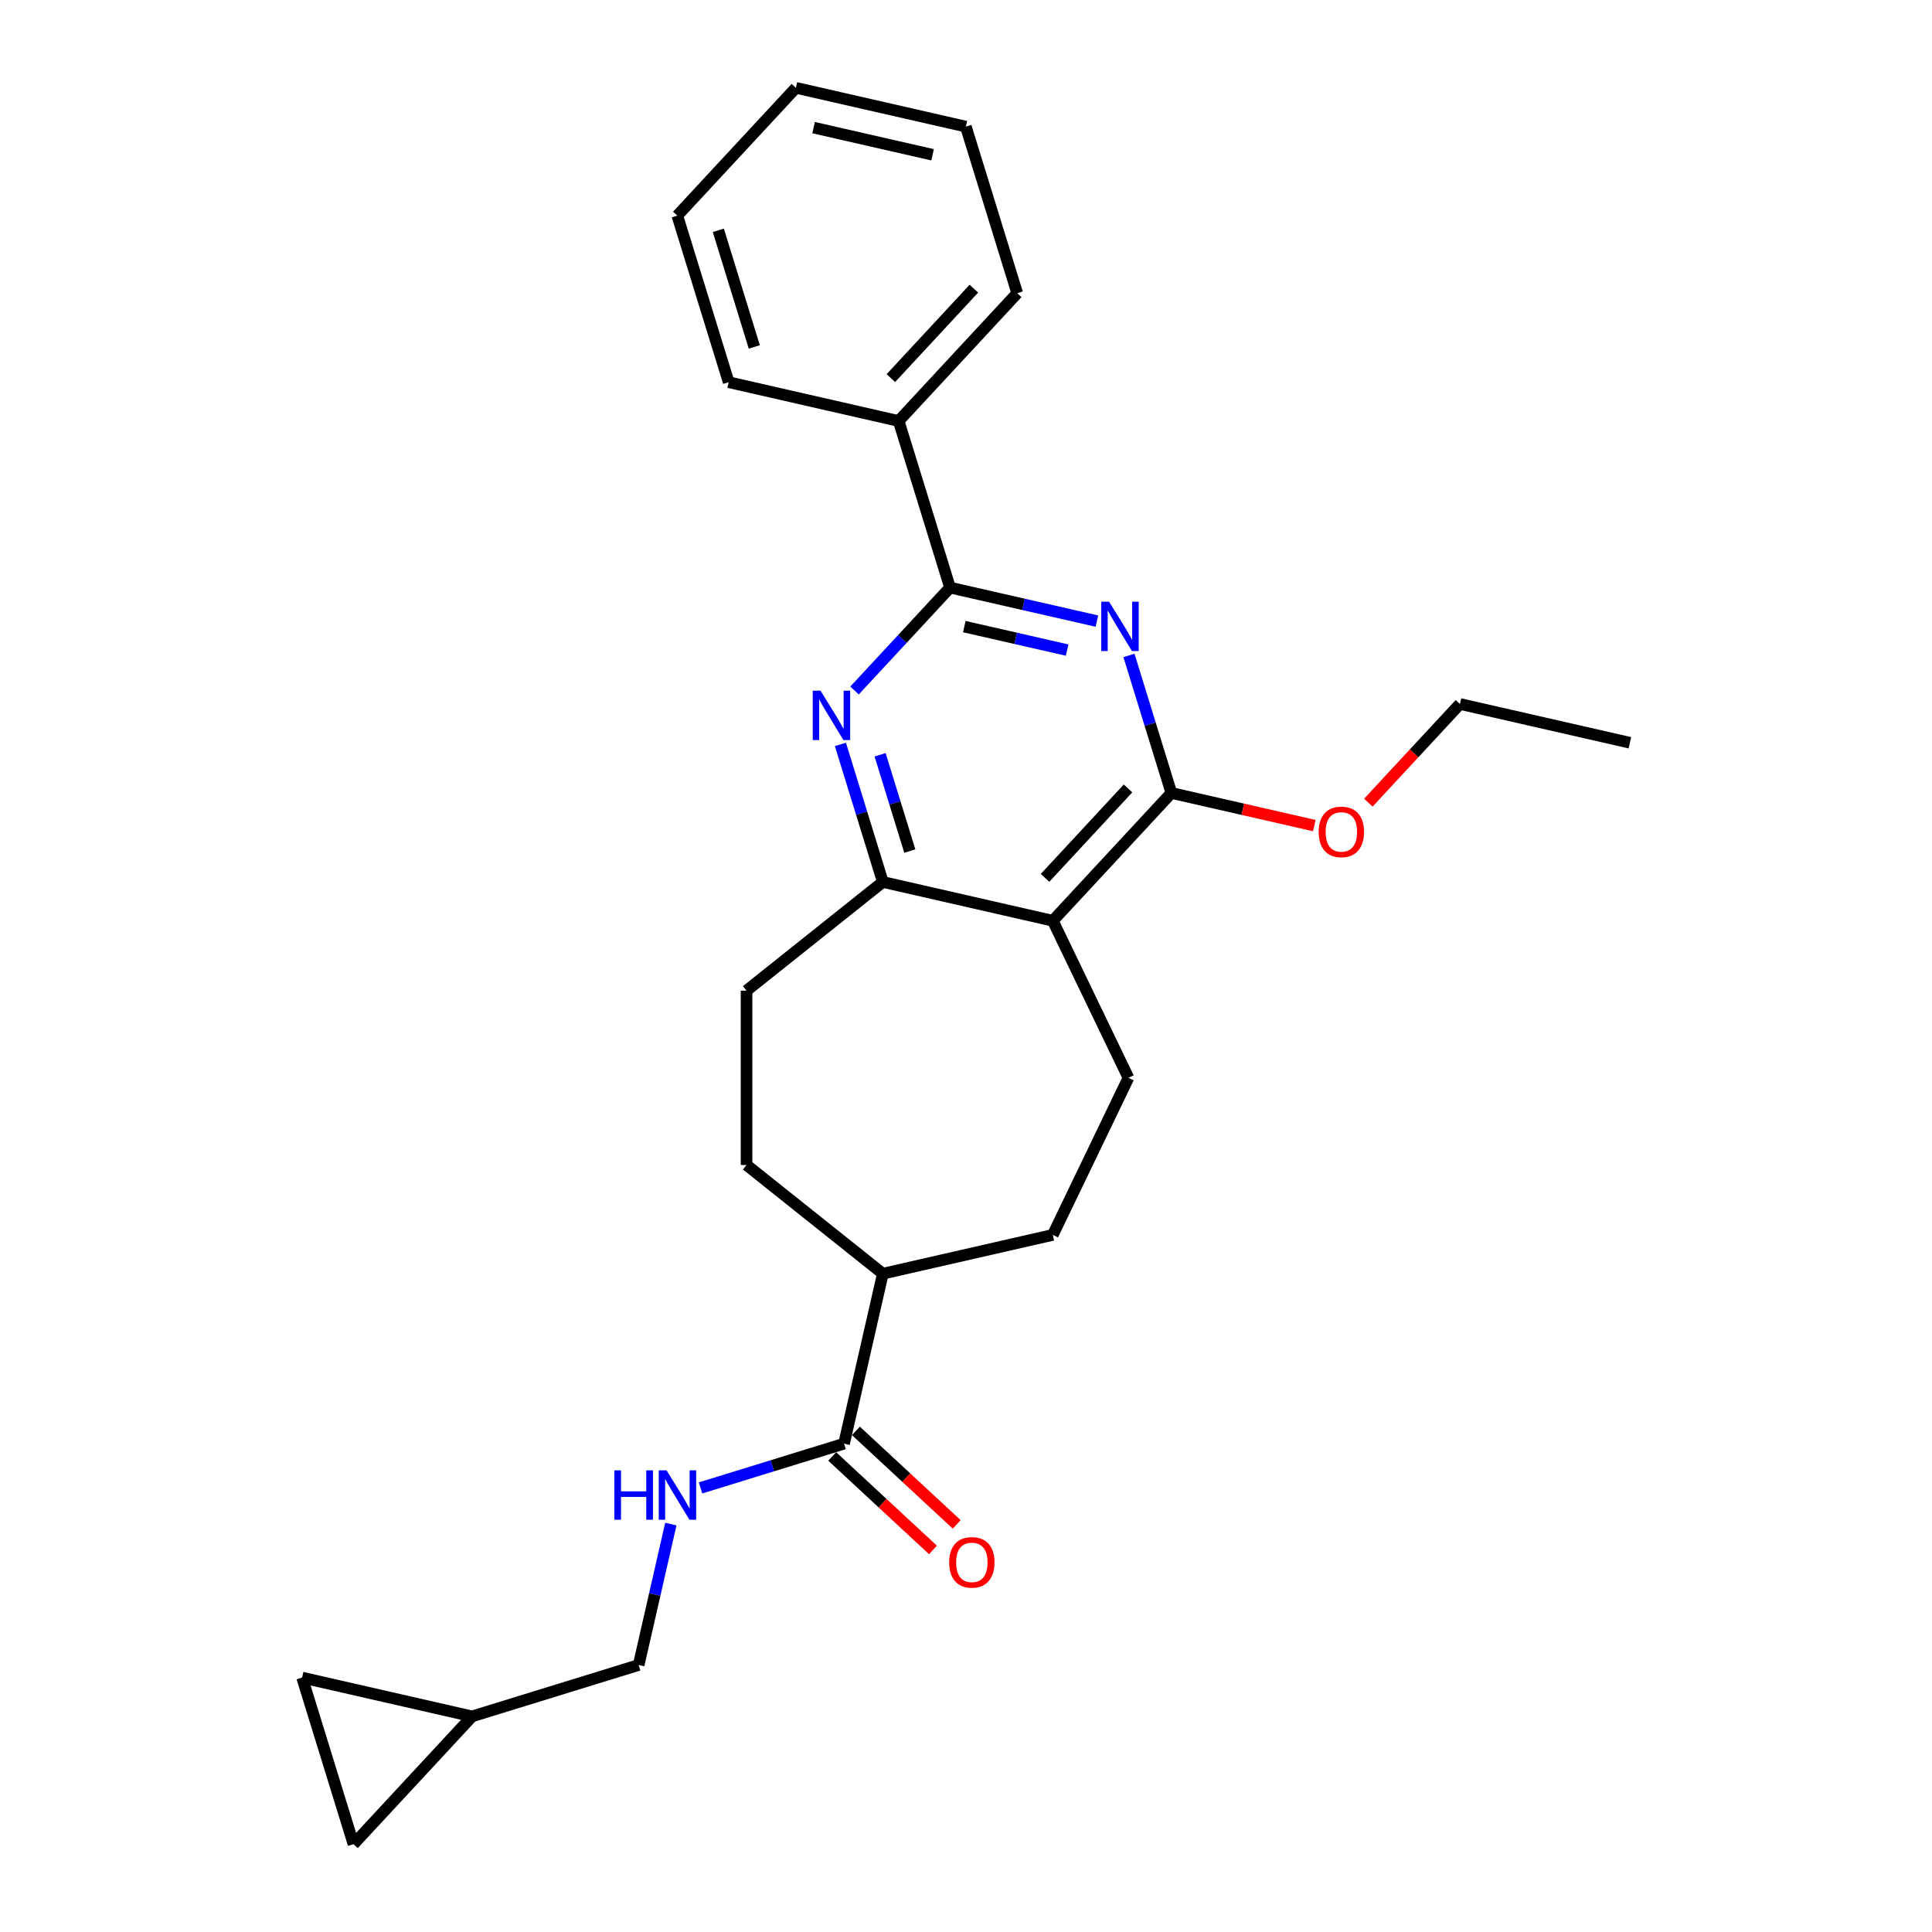 <?xml version='1.0' encoding='iso-8859-1'?>
<svg version='1.1' baseProfile='full'
              xmlns='http://www.w3.org/2000/svg'
                      xmlns:rdkit='http://www.rdkit.org/xml'
                      xmlns:xlink='http://www.w3.org/1999/xlink'
                  xml:space='preserve'
width='1000px' height='1000px' viewBox='0 0 1000 1000'>
<!-- END OF HEADER -->
<rect style='opacity:1.0;fill:#FFFFFF;stroke:none' width='1000' height='1000' x='0' y='0'> </rect>
<path class='bond-0' d='M 567.761,321.484 L 529.748,312.808' style='fill:none;fill-rule:evenodd;stroke:#0000FF;stroke-width:6px;stroke-linecap:butt;stroke-linejoin:miter;stroke-opacity:1' />
<path class='bond-0' d='M 529.748,312.808 L 491.735,304.132' style='fill:none;fill-rule:evenodd;stroke:#000000;stroke-width:6px;stroke-linecap:butt;stroke-linejoin:miter;stroke-opacity:1' />
<path class='bond-0' d='M 552.341,336.476 L 525.732,330.403' style='fill:none;fill-rule:evenodd;stroke:#0000FF;stroke-width:6px;stroke-linecap:butt;stroke-linejoin:miter;stroke-opacity:1' />
<path class='bond-0' d='M 525.732,330.403 L 499.123,324.329' style='fill:none;fill-rule:evenodd;stroke:#000000;stroke-width:6px;stroke-linecap:butt;stroke-linejoin:miter;stroke-opacity:1' />
<path class='bond-2' d='M 584.345,339.244 L 595.325,374.84' style='fill:none;fill-rule:evenodd;stroke:#0000FF;stroke-width:6px;stroke-linecap:butt;stroke-linejoin:miter;stroke-opacity:1' />
<path class='bond-2' d='M 595.325,374.84 L 606.305,410.437' style='fill:none;fill-rule:evenodd;stroke:#000000;stroke-width:6px;stroke-linecap:butt;stroke-linejoin:miter;stroke-opacity:1' />
<path class='bond-3' d='M 491.735,304.132 L 467.021,330.767' style='fill:none;fill-rule:evenodd;stroke:#000000;stroke-width:6px;stroke-linecap:butt;stroke-linejoin:miter;stroke-opacity:1' />
<path class='bond-3' d='M 467.021,330.767 L 442.307,357.403' style='fill:none;fill-rule:evenodd;stroke:#0000FF;stroke-width:6px;stroke-linecap:butt;stroke-linejoin:miter;stroke-opacity:1' />
<path class='bond-12' d='M 491.735,304.132 L 465.138,217.906' style='fill:none;fill-rule:evenodd;stroke:#000000;stroke-width:6px;stroke-linecap:butt;stroke-linejoin:miter;stroke-opacity:1' />
<path class='bond-1' d='M 544.93,476.584 L 606.305,410.437' style='fill:none;fill-rule:evenodd;stroke:#000000;stroke-width:6px;stroke-linecap:butt;stroke-linejoin:miter;stroke-opacity:1' />
<path class='bond-1' d='M 540.907,454.386 L 583.869,408.084' style='fill:none;fill-rule:evenodd;stroke:#000000;stroke-width:6px;stroke-linecap:butt;stroke-linejoin:miter;stroke-opacity:1' />
<path class='bond-4' d='M 544.93,476.584 L 456.957,456.504' style='fill:none;fill-rule:evenodd;stroke:#000000;stroke-width:6px;stroke-linecap:butt;stroke-linejoin:miter;stroke-opacity:1' />
<path class='bond-6' d='M 544.93,476.584 L 584.081,557.882' style='fill:none;fill-rule:evenodd;stroke:#000000;stroke-width:6px;stroke-linecap:butt;stroke-linejoin:miter;stroke-opacity:1' />
<path class='bond-18' d='M 606.305,410.437 L 643.298,418.88' style='fill:none;fill-rule:evenodd;stroke:#000000;stroke-width:6px;stroke-linecap:butt;stroke-linejoin:miter;stroke-opacity:1' />
<path class='bond-18' d='M 643.298,418.88 L 680.291,427.324' style='fill:none;fill-rule:evenodd;stroke:#FF0000;stroke-width:6px;stroke-linecap:butt;stroke-linejoin:miter;stroke-opacity:1' />
<path class='bond-26' d='M 434.997,385.312 L 445.977,420.908' style='fill:none;fill-rule:evenodd;stroke:#0000FF;stroke-width:6px;stroke-linecap:butt;stroke-linejoin:miter;stroke-opacity:1' />
<path class='bond-26' d='M 445.977,420.908 L 456.957,456.504' style='fill:none;fill-rule:evenodd;stroke:#000000;stroke-width:6px;stroke-linecap:butt;stroke-linejoin:miter;stroke-opacity:1' />
<path class='bond-26' d='M 455.537,390.671 L 463.223,415.589' style='fill:none;fill-rule:evenodd;stroke:#0000FF;stroke-width:6px;stroke-linecap:butt;stroke-linejoin:miter;stroke-opacity:1' />
<path class='bond-26' d='M 463.223,415.589 L 470.909,440.506' style='fill:none;fill-rule:evenodd;stroke:#000000;stroke-width:6px;stroke-linecap:butt;stroke-linejoin:miter;stroke-opacity:1' />
<path class='bond-13' d='M 456.957,456.504 L 386.409,512.765' style='fill:none;fill-rule:evenodd;stroke:#000000;stroke-width:6px;stroke-linecap:butt;stroke-linejoin:miter;stroke-opacity:1' />
<path class='bond-5' d='M 436.878,747.232 L 456.957,659.26' style='fill:none;fill-rule:evenodd;stroke:#000000;stroke-width:6px;stroke-linecap:butt;stroke-linejoin:miter;stroke-opacity:1' />
<path class='bond-7' d='M 436.878,747.232 L 399.739,758.688' style='fill:none;fill-rule:evenodd;stroke:#000000;stroke-width:6px;stroke-linecap:butt;stroke-linejoin:miter;stroke-opacity:1' />
<path class='bond-7' d='M 399.739,758.688 L 362.6,770.144' style='fill:none;fill-rule:evenodd;stroke:#0000FF;stroke-width:6px;stroke-linecap:butt;stroke-linejoin:miter;stroke-opacity:1' />
<path class='bond-14' d='M 430.741,753.847 L 456.821,778.046' style='fill:none;fill-rule:evenodd;stroke:#000000;stroke-width:6px;stroke-linecap:butt;stroke-linejoin:miter;stroke-opacity:1' />
<path class='bond-14' d='M 456.821,778.046 L 482.901,802.245' style='fill:none;fill-rule:evenodd;stroke:#FF0000;stroke-width:6px;stroke-linecap:butt;stroke-linejoin:miter;stroke-opacity:1' />
<path class='bond-14' d='M 443.016,740.618 L 469.096,764.816' style='fill:none;fill-rule:evenodd;stroke:#000000;stroke-width:6px;stroke-linecap:butt;stroke-linejoin:miter;stroke-opacity:1' />
<path class='bond-14' d='M 469.096,764.816 L 495.176,789.015' style='fill:none;fill-rule:evenodd;stroke:#FF0000;stroke-width:6px;stroke-linecap:butt;stroke-linejoin:miter;stroke-opacity:1' />
<path class='bond-15' d='M 584.081,557.882 L 544.93,639.181' style='fill:none;fill-rule:evenodd;stroke:#000000;stroke-width:6px;stroke-linecap:butt;stroke-linejoin:miter;stroke-opacity:1' />
<path class='bond-17' d='M 347.221,788.862 L 338.897,825.332' style='fill:none;fill-rule:evenodd;stroke:#0000FF;stroke-width:6px;stroke-linecap:butt;stroke-linejoin:miter;stroke-opacity:1' />
<path class='bond-17' d='M 338.897,825.332 L 330.573,861.802' style='fill:none;fill-rule:evenodd;stroke:#000000;stroke-width:6px;stroke-linecap:butt;stroke-linejoin:miter;stroke-opacity:1' />
<path class='bond-8' d='M 244.348,888.399 L 330.573,861.802' style='fill:none;fill-rule:evenodd;stroke:#000000;stroke-width:6px;stroke-linecap:butt;stroke-linejoin:miter;stroke-opacity:1' />
<path class='bond-9' d='M 244.348,888.399 L 182.972,954.545' style='fill:none;fill-rule:evenodd;stroke:#000000;stroke-width:6px;stroke-linecap:butt;stroke-linejoin:miter;stroke-opacity:1' />
<path class='bond-10' d='M 244.348,888.399 L 156.375,868.32' style='fill:none;fill-rule:evenodd;stroke:#000000;stroke-width:6px;stroke-linecap:butt;stroke-linejoin:miter;stroke-opacity:1' />
<path class='bond-29' d='M 182.972,954.545 L 156.375,868.32' style='fill:none;fill-rule:evenodd;stroke:#000000;stroke-width:6px;stroke-linecap:butt;stroke-linejoin:miter;stroke-opacity:1' />
<path class='bond-11' d='M 456.957,659.26 L 544.93,639.181' style='fill:none;fill-rule:evenodd;stroke:#000000;stroke-width:6px;stroke-linecap:butt;stroke-linejoin:miter;stroke-opacity:1' />
<path class='bond-27' d='M 456.957,659.26 L 386.409,602.999' style='fill:none;fill-rule:evenodd;stroke:#000000;stroke-width:6px;stroke-linecap:butt;stroke-linejoin:miter;stroke-opacity:1' />
<path class='bond-19' d='M 465.138,217.906 L 526.513,151.759' style='fill:none;fill-rule:evenodd;stroke:#000000;stroke-width:6px;stroke-linecap:butt;stroke-linejoin:miter;stroke-opacity:1' />
<path class='bond-19' d='M 461.115,195.709 L 504.078,149.406' style='fill:none;fill-rule:evenodd;stroke:#000000;stroke-width:6px;stroke-linecap:butt;stroke-linejoin:miter;stroke-opacity:1' />
<path class='bond-20' d='M 465.138,217.906 L 377.166,197.827' style='fill:none;fill-rule:evenodd;stroke:#000000;stroke-width:6px;stroke-linecap:butt;stroke-linejoin:miter;stroke-opacity:1' />
<path class='bond-16' d='M 386.409,512.765 L 386.409,602.999' style='fill:none;fill-rule:evenodd;stroke:#000000;stroke-width:6px;stroke-linecap:butt;stroke-linejoin:miter;stroke-opacity:1' />
<path class='bond-21' d='M 708.264,415.442 L 731.958,389.906' style='fill:none;fill-rule:evenodd;stroke:#FF0000;stroke-width:6px;stroke-linecap:butt;stroke-linejoin:miter;stroke-opacity:1' />
<path class='bond-21' d='M 731.958,389.906 L 755.652,364.369' style='fill:none;fill-rule:evenodd;stroke:#000000;stroke-width:6px;stroke-linecap:butt;stroke-linejoin:miter;stroke-opacity:1' />
<path class='bond-24' d='M 526.513,151.759 L 499.916,65.534' style='fill:none;fill-rule:evenodd;stroke:#000000;stroke-width:6px;stroke-linecap:butt;stroke-linejoin:miter;stroke-opacity:1' />
<path class='bond-23' d='M 377.166,197.827 L 350.569,111.601' style='fill:none;fill-rule:evenodd;stroke:#000000;stroke-width:6px;stroke-linecap:butt;stroke-linejoin:miter;stroke-opacity:1' />
<path class='bond-23' d='M 390.422,179.574 L 371.804,119.216' style='fill:none;fill-rule:evenodd;stroke:#000000;stroke-width:6px;stroke-linecap:butt;stroke-linejoin:miter;stroke-opacity:1' />
<path class='bond-22' d='M 755.652,364.369 L 843.625,384.448' style='fill:none;fill-rule:evenodd;stroke:#000000;stroke-width:6px;stroke-linecap:butt;stroke-linejoin:miter;stroke-opacity:1' />
<path class='bond-25' d='M 350.569,111.601 L 411.944,45.455' style='fill:none;fill-rule:evenodd;stroke:#000000;stroke-width:6px;stroke-linecap:butt;stroke-linejoin:miter;stroke-opacity:1' />
<path class='bond-28' d='M 499.916,65.534 L 411.944,45.455' style='fill:none;fill-rule:evenodd;stroke:#000000;stroke-width:6px;stroke-linecap:butt;stroke-linejoin:miter;stroke-opacity:1' />
<path class='bond-28' d='M 482.705,80.116 L 421.124,66.061' style='fill:none;fill-rule:evenodd;stroke:#000000;stroke-width:6px;stroke-linecap:butt;stroke-linejoin:miter;stroke-opacity:1' />
<path  class='atom-0' d='M 574.059 311.434
L 582.433 324.969
Q 583.263 326.304, 584.598 328.723
Q 585.934 331.141, 586.006 331.285
L 586.006 311.434
L 589.399 311.434
L 589.399 336.988
L 585.898 336.988
L 576.91 322.19
Q 575.864 320.457, 574.745 318.472
Q 573.662 316.487, 573.337 315.873
L 573.337 336.988
L 570.017 336.988
L 570.017 311.434
L 574.059 311.434
' fill='#0000FF'/>
<path  class='atom-4' d='M 424.712 357.501
L 433.085 371.037
Q 433.916 372.372, 435.251 374.79
Q 436.586 377.209, 436.659 377.353
L 436.659 357.501
L 440.052 357.501
L 440.052 383.056
L 436.55 383.056
L 427.563 368.257
Q 426.516 366.525, 425.397 364.54
Q 424.315 362.555, 423.99 361.941
L 423.99 383.056
L 420.669 383.056
L 420.669 357.501
L 424.712 357.501
' fill='#0000FF'/>
<path  class='atom-8' d='M 317.97 761.052
L 321.435 761.052
L 321.435 771.916
L 334.501 771.916
L 334.501 761.052
L 337.966 761.052
L 337.966 786.607
L 334.501 786.607
L 334.501 774.804
L 321.435 774.804
L 321.435 786.607
L 317.97 786.607
L 317.97 761.052
' fill='#0000FF'/>
<path  class='atom-8' d='M 345.004 761.052
L 353.378 774.587
Q 354.208 775.923, 355.543 778.341
Q 356.879 780.759, 356.951 780.904
L 356.951 761.052
L 360.344 761.052
L 360.344 786.607
L 356.843 786.607
L 347.855 771.808
Q 346.809 770.076, 345.69 768.09
Q 344.607 766.105, 344.282 765.492
L 344.282 786.607
L 340.961 786.607
L 340.961 761.052
L 345.004 761.052
' fill='#0000FF'/>
<path  class='atom-15' d='M 491.295 808.68
Q 491.295 802.544, 494.326 799.115
Q 497.358 795.686, 503.025 795.686
Q 508.692 795.686, 511.724 799.115
Q 514.756 802.544, 514.756 808.68
Q 514.756 814.888, 511.688 818.425
Q 508.62 821.926, 503.025 821.926
Q 497.394 821.926, 494.326 818.425
Q 491.295 814.924, 491.295 808.68
M 503.025 819.038
Q 506.923 819.038, 509.017 816.44
Q 511.146 813.805, 511.146 808.68
Q 511.146 803.662, 509.017 801.136
Q 506.923 798.573, 503.025 798.573
Q 499.127 798.573, 496.997 801.1
Q 494.904 803.626, 494.904 808.68
Q 494.904 813.841, 496.997 816.44
Q 499.127 819.038, 503.025 819.038
' fill='#FF0000'/>
<path  class='atom-19' d='M 682.547 430.588
Q 682.547 424.452, 685.579 421.023
Q 688.61 417.594, 694.277 417.594
Q 699.944 417.594, 702.976 421.023
Q 706.008 424.452, 706.008 430.588
Q 706.008 436.796, 702.94 440.333
Q 699.872 443.835, 694.277 443.835
Q 688.647 443.835, 685.579 440.333
Q 682.547 436.832, 682.547 430.588
M 694.277 440.947
Q 698.175 440.947, 700.269 438.348
Q 702.398 435.713, 702.398 430.588
Q 702.398 425.571, 700.269 423.045
Q 698.175 420.482, 694.277 420.482
Q 690.379 420.482, 688.25 423.008
Q 686.156 425.535, 686.156 430.588
Q 686.156 435.75, 688.25 438.348
Q 690.379 440.947, 694.277 440.947
' fill='#FF0000'/>
</svg>
